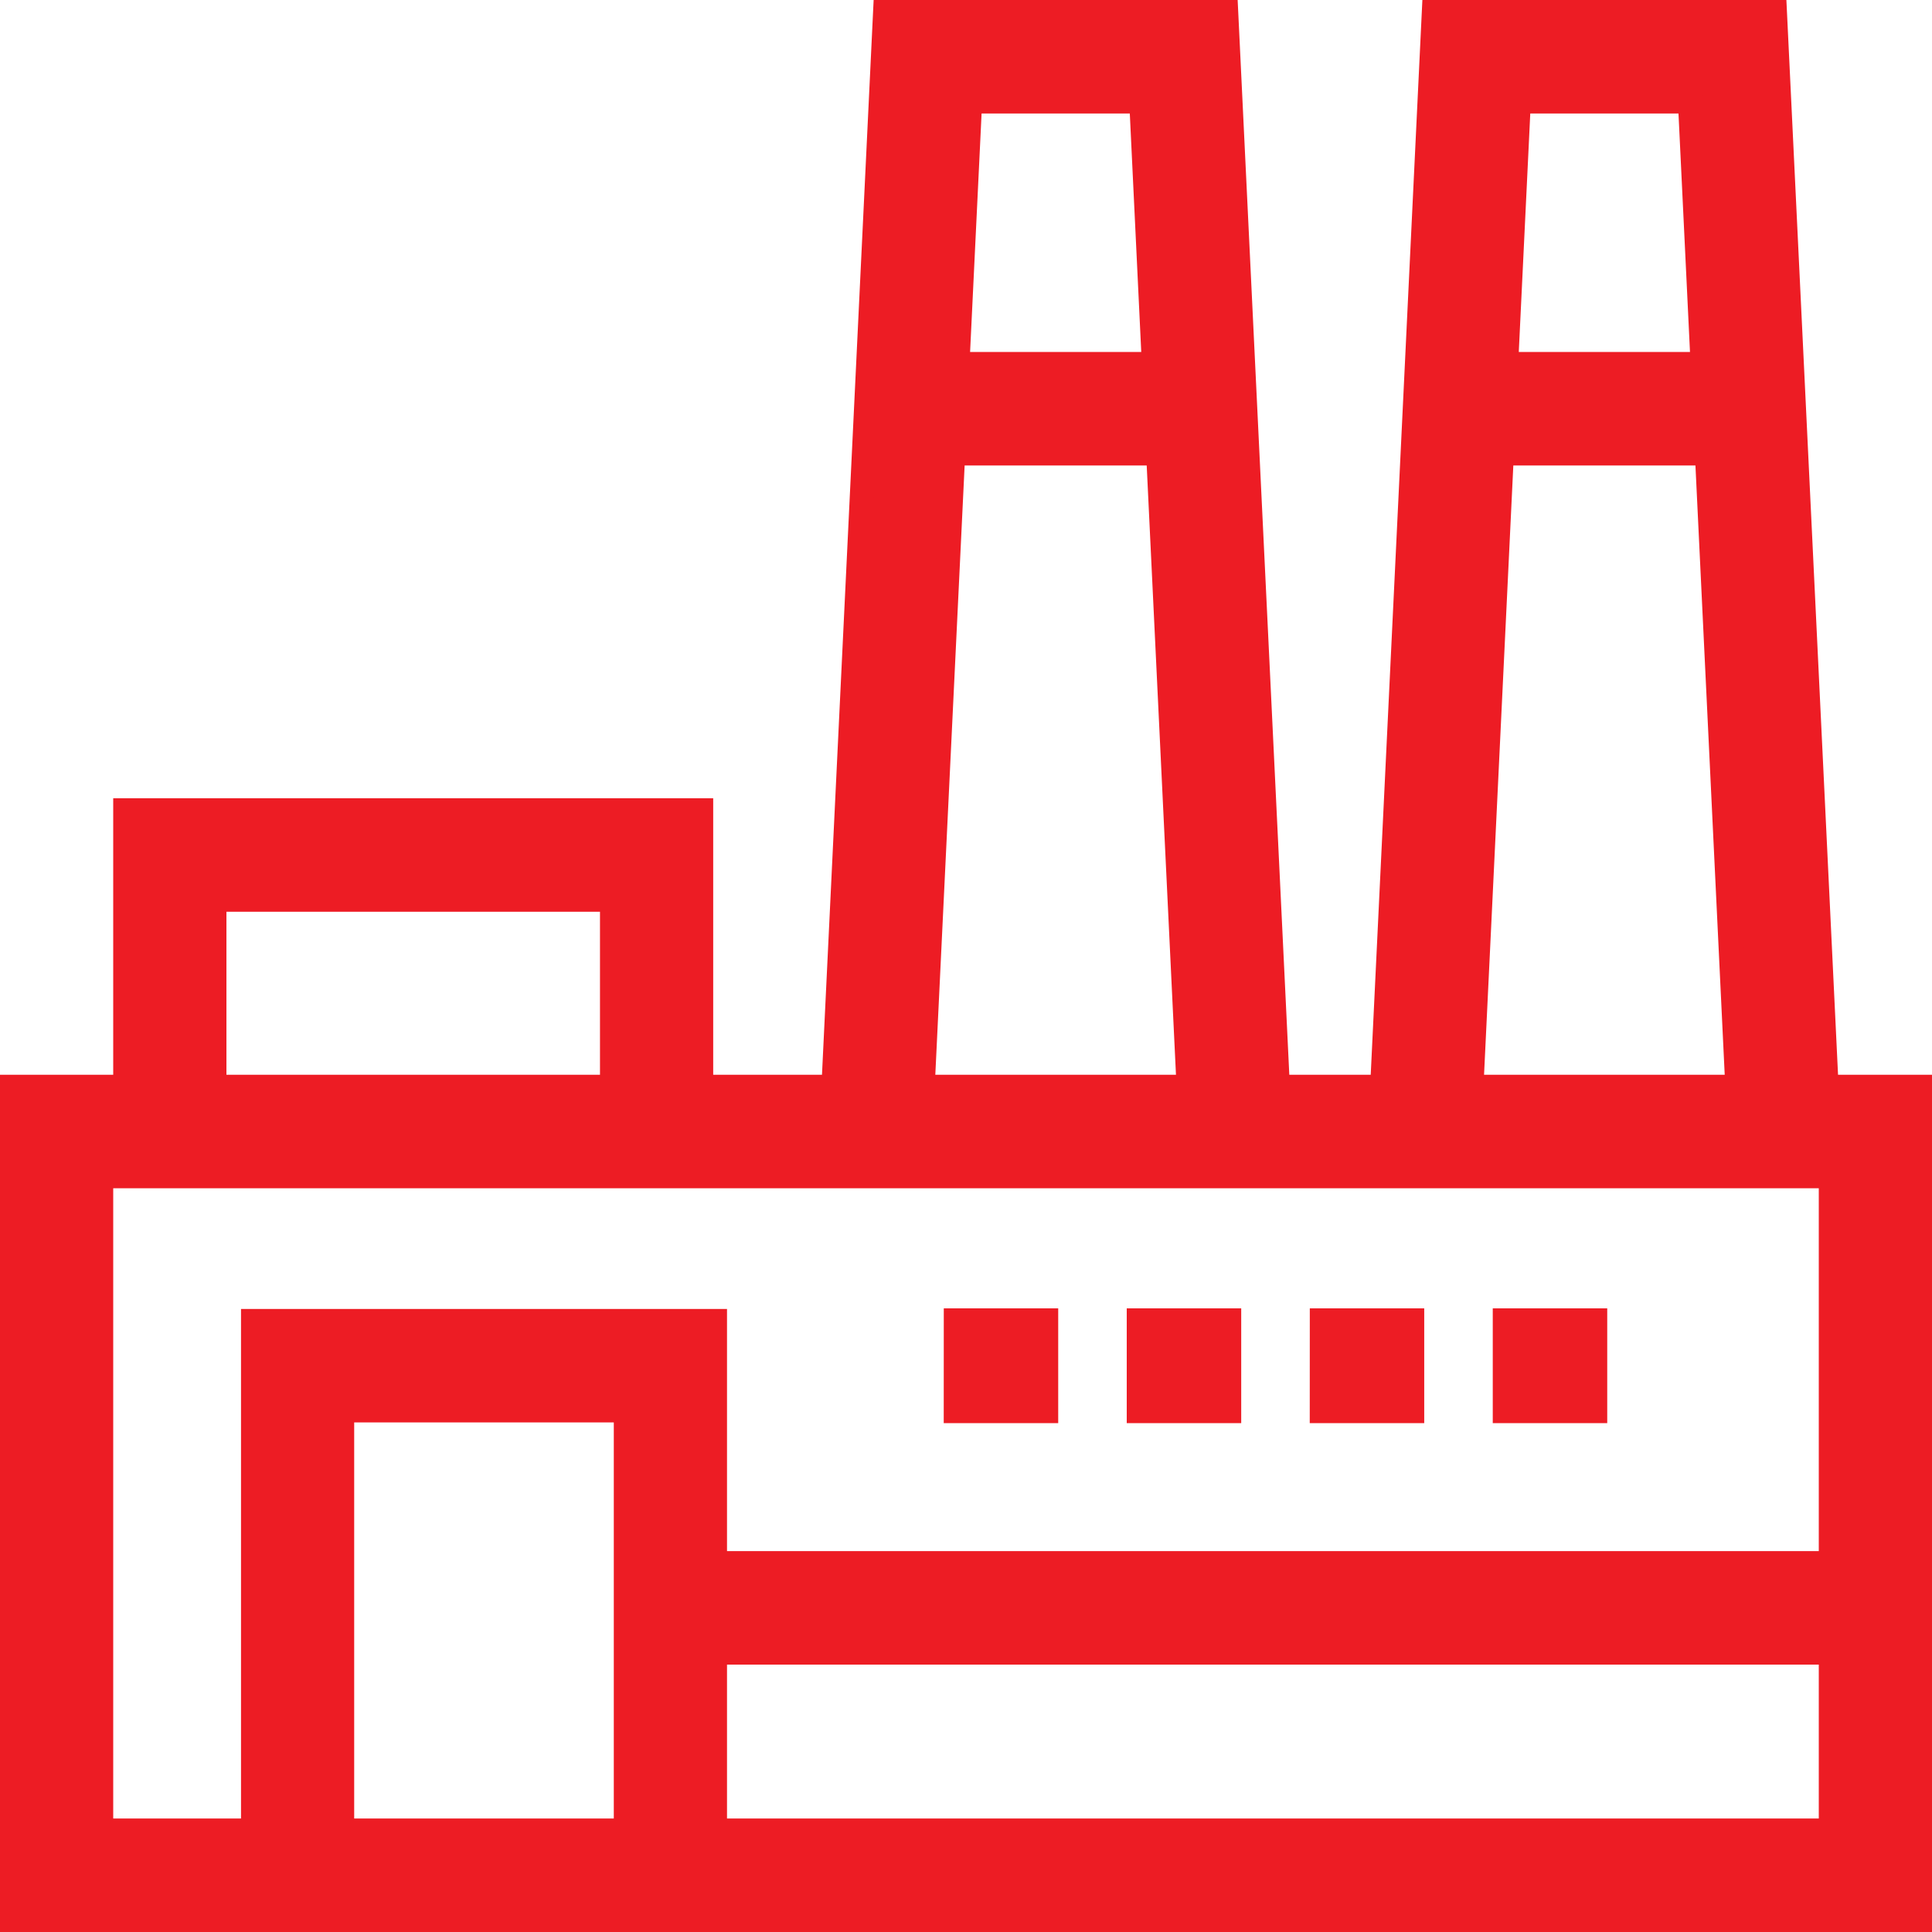 <svg xmlns="http://www.w3.org/2000/svg" width="40" height="40" fill="none">
    <path fill="#ED1C24" stroke="#ED1C24" stroke-width=".5" d="m37.805 22.264.012.238h1.933V39.75H.25V22.502h2.344v-5.725h11.922v5.725h2.741l.011-.238L18.326.25h7.06l1.058 22.014.012.238h2.161l.012-.238L29.687.25h7.06zM35.001 2.338 34.99 2.1h-3.546l-.011.238-.238 4.937-.012.262h4.068l-.012-.262zm-3.669 7.049h-.238l-.012.238-.606 12.615-.013.262h5.508l-.013-.262-.606-12.615-.012-.238zm-7.691-7.05-.012-.237h-3.546l-.01.238-.238 4.937-.013.262h4.068l-.012-.262zm-3.67 7.05h-.238l-.011.238-.607 12.615-.012.262h5.507l-.013-.262-.606-12.615-.011-.238h-4.01Zm-15.283 9.24h-.25v3.875h8.234v-3.875zm-2.344 5.725h-.25V37.9H5.24V27.351h9.562v5.013h23.104v-8.012zM12.708 37.9h.25v-8.7H7.083v8.7zm2.094-.25v.25h23.104v-3.686H14.802z"/>
    <path fill="#ED1C24" stroke="#ED1C24" stroke-width=".5" d="M19.79 27.338h1.869v1.876h-1.87zm3.788 0h1.87v1.876h-1.87zm3.79 0h1.869v1.876h-1.87zm3.788 0h1.87v1.876h-1.87z"/>
</svg>
